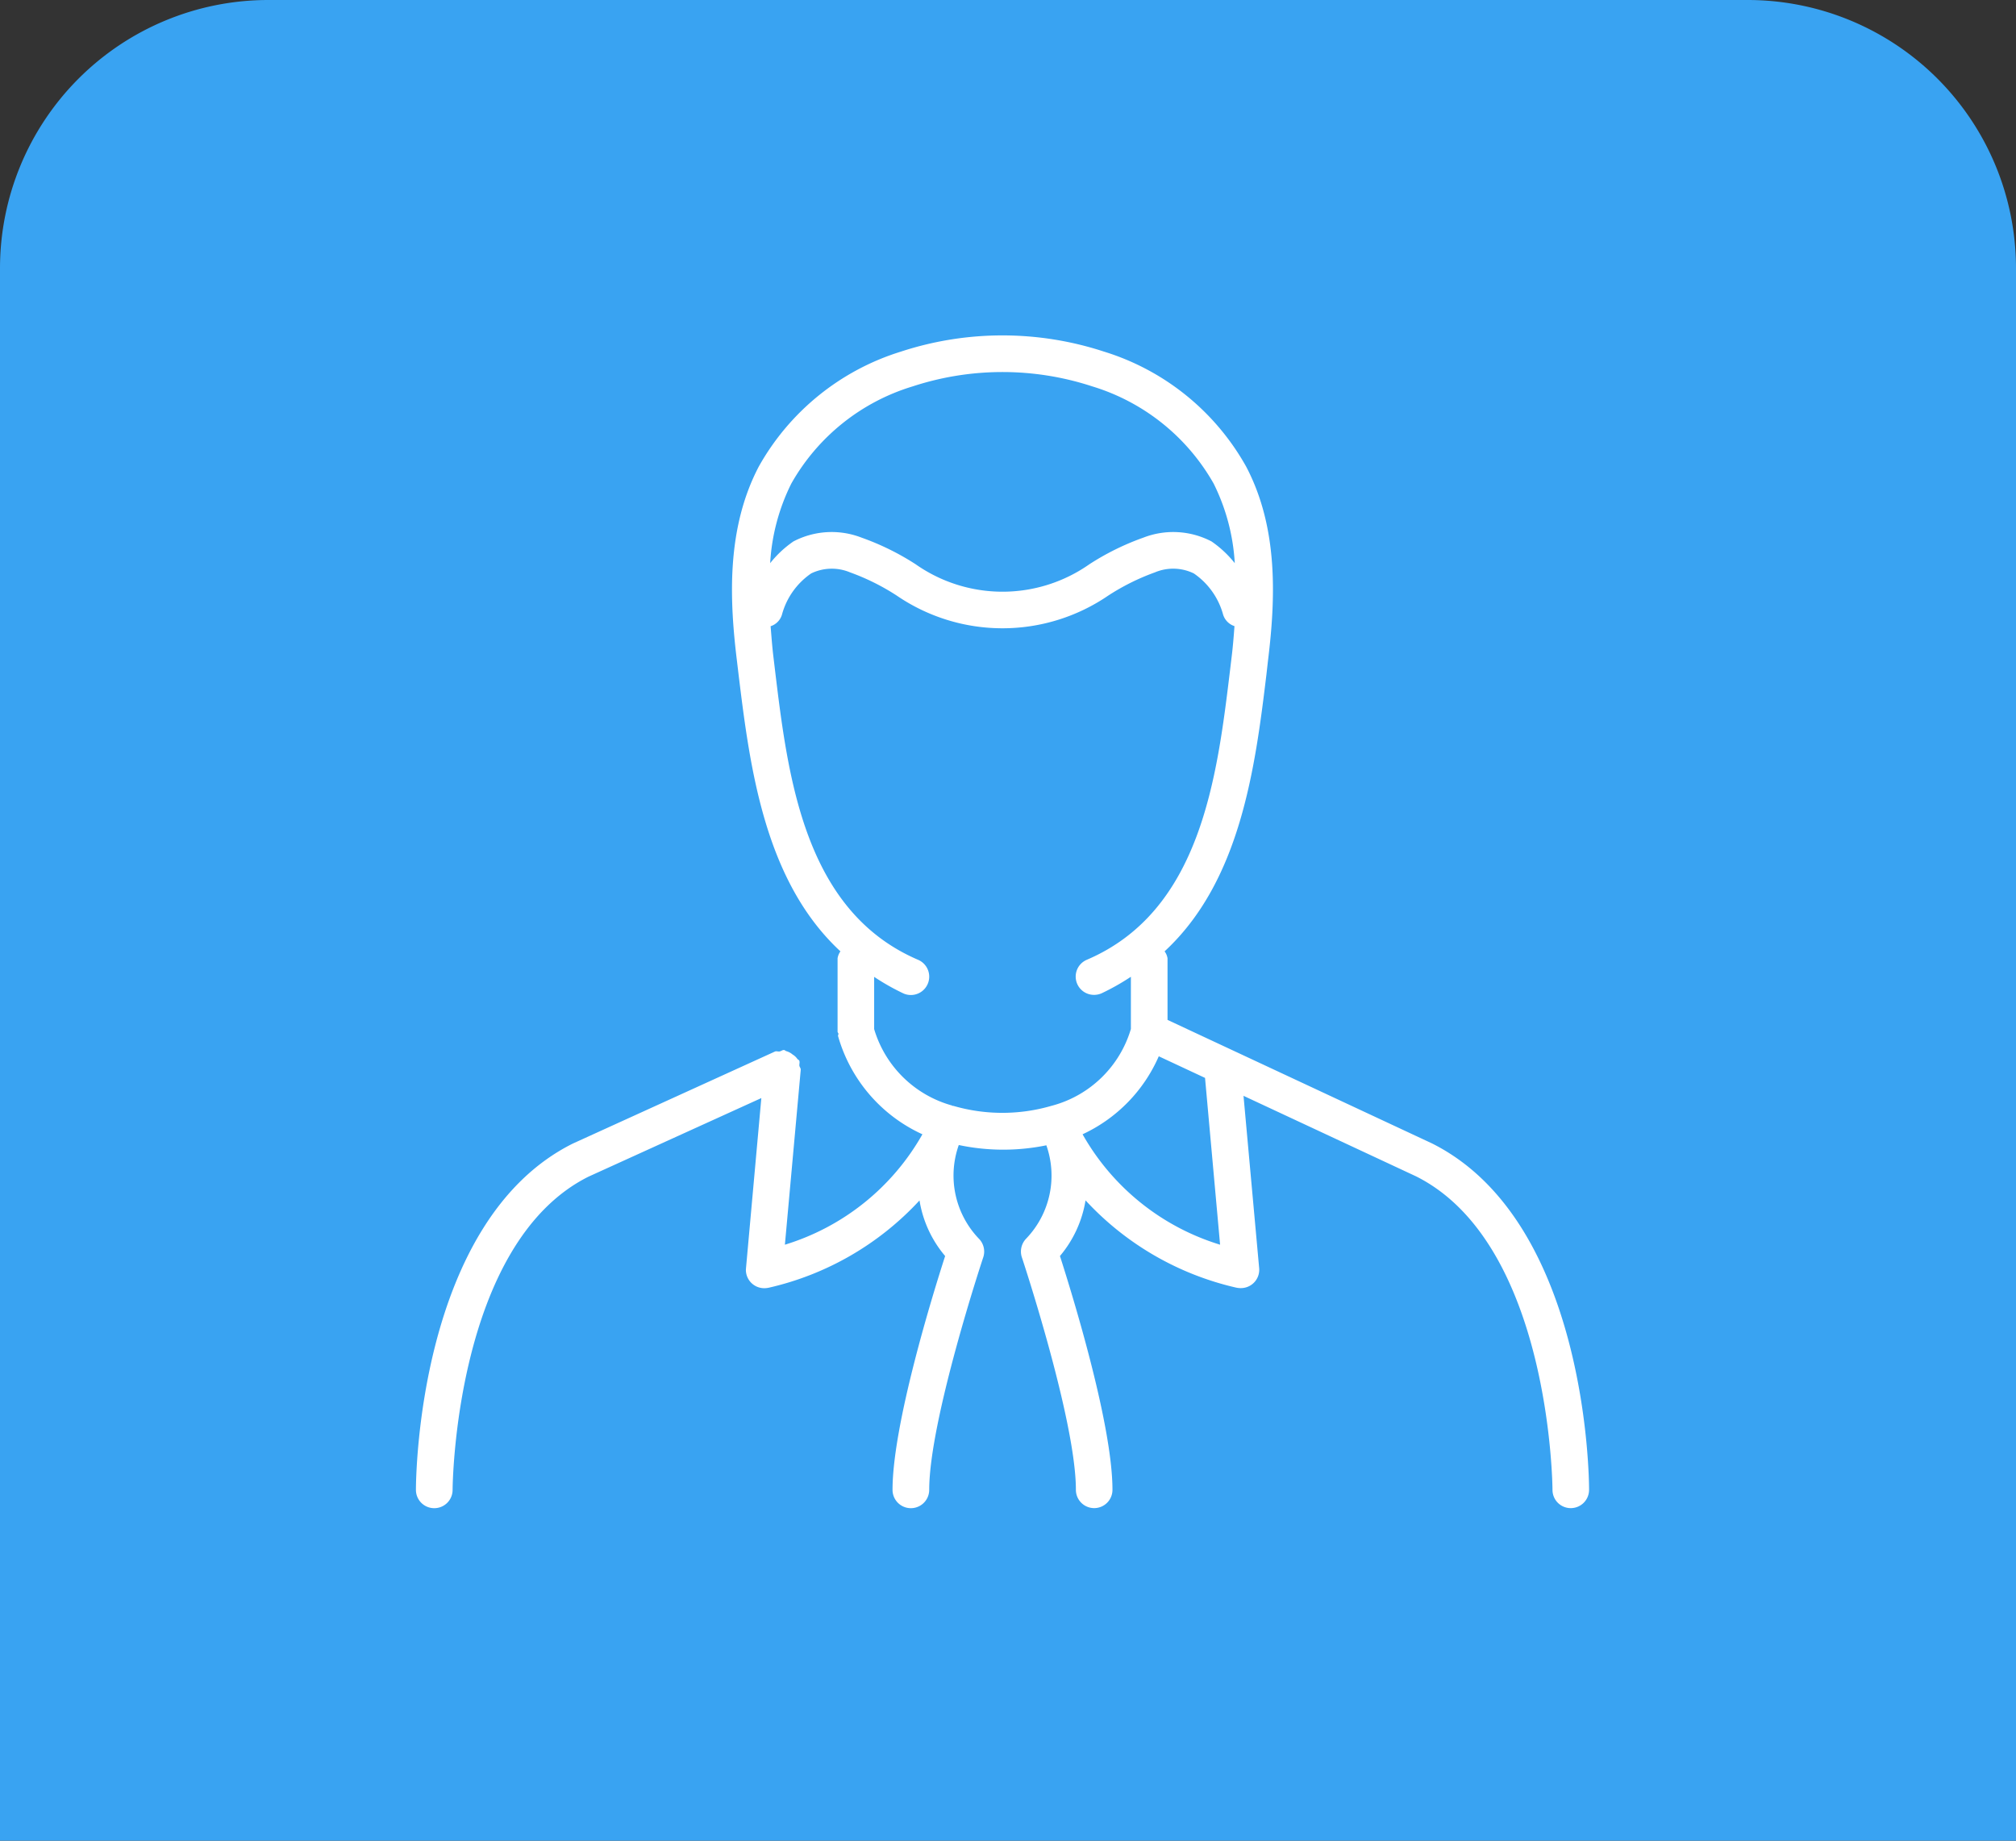 <svg xmlns="http://www.w3.org/2000/svg" width="150.265" height="137.2" viewBox="0 0 150.265 137.2"><rect x="0" y="0" width="150.265" height="137.2" fill="#333333" stroke="none"/><g id="Groupe_374" data-name="Groupe 374" transform="translate(-1407 -326)"><path id="Rectangle_218" data-name="Rectangle 218" d="M20,0H137.2a0,0,0,0,1,0,0V150.265a0,0,0,0,1,0,0H20a20,20,0,0,1-20-20V20A20,20,0,0,1,20,0Z" transform="translate(1557.265 326) rotate(90)" fill="#39a3f2"></path><path id="Trac&#xE9;_195" data-name="Trac&#xE9; 195" d="M286.376,96.9l-19.7-9.2V83.107a1.157,1.157,0,0,0-.219-.516c5.637-5.221,6.746-13.613,7.594-20.663l.106-.94c.565-4.592.813-9.911-1.625-14.538a18.314,18.314,0,0,0-10.59-8.562,24.319,24.319,0,0,0-15.139,0,18.363,18.363,0,0,0-10.59,8.562c-2.43,4.634-2.19,9.947-1.625,14.538l.113.947c.855,7.043,1.964,15.436,7.594,20.656a1.23,1.23,0,0,0-.212.516v5.468h0c0,.064.057.1.064.155s-.042.113-.028.177a11.494,11.494,0,0,0,6.287,7.319,17.716,17.716,0,0,1-10.25,8.23l1.18-13.027c.014-.12-.078-.2-.1-.311-.014-.134.042-.254-.007-.381-.035-.064-.113-.078-.148-.134a1.11,1.11,0,0,0-.353-.325,1.213,1.213,0,0,0-.459-.247c-.071-.014-.106-.078-.17-.085-.127-.014-.219.085-.339.106s-.233-.042-.346.007l-15.068,6.86c-11.557,5.772-11.691,24.994-11.691,25.813h0a1.364,1.364,0,0,0,1.363,1.363h.007a1.364,1.364,0,0,0,1.363-1.363c0-.191.141-18.353,10.13-23.348L236.4,93.527l-1.144,12.688-.007.113a1.366,1.366,0,0,0,1.363,1.37h.007a1.708,1.708,0,0,0,.332-.035,21.927,21.927,0,0,0,11.239-6.506A8.5,8.5,0,0,0,250.1,105.3c-.911,2.819-3.921,12.546-3.921,17.428a1.367,1.367,0,0,0,2.734,0c0-5.178,3.984-17.209,4.027-17.329a1.366,1.366,0,0,0-.332-1.4,6.8,6.8,0,0,1-1.491-6.973,16,16,0,0,0,6.527.021,6.788,6.788,0,0,1-1.5,6.951,1.382,1.382,0,0,0-.325,1.4c.042.12,4.027,12.151,4.027,17.329a1.364,1.364,0,0,0,1.363,1.363h.007a1.363,1.363,0,0,0,1.356-1.363c0-4.881-3.009-14.609-3.914-17.428a8.548,8.548,0,0,0,1.907-4.147,21.958,21.958,0,0,0,11.239,6.506,1.832,1.832,0,0,0,.332.035h.007l.12-.007a1.365,1.365,0,0,0,1.243-1.484l-1.166-12.843,12.857,6c10.039,5.023,10.173,23.192,10.173,23.369a1.36,1.36,0,0,0,1.363,1.363h0a1.364,1.364,0,0,0,1.363-1.363C298.1,121.911,297.961,102.689,286.376,96.9ZM238.635,47.722a15.565,15.565,0,0,1,9.042-7.241,21.488,21.488,0,0,1,13.394,0,15.618,15.618,0,0,1,9.042,7.241,15.244,15.244,0,0,1,1.575,5.934,8.015,8.015,0,0,0-1.731-1.618,6.153,6.153,0,0,0-5.086-.283,19.265,19.265,0,0,0-4.013,1.978,11.269,11.269,0,0,1-12.963,0,19.319,19.319,0,0,0-4.02-1.978,6.155,6.155,0,0,0-5.086.283,8.012,8.012,0,0,0-1.731,1.618A15.242,15.242,0,0,1,238.635,47.722Zm12.073,46.385h-.064l-.035-.028a8.392,8.392,0,0,1-5.8-5.694V84.492a17.243,17.243,0,0,0,2.2,1.243,1.367,1.367,0,0,0,1.074-2.515c-8.484-3.638-9.7-13.606-10.667-21.617l-.113-.947c-.092-.742-.148-1.526-.212-2.3a1.29,1.29,0,0,0,.848-.869,5.45,5.45,0,0,1,2.176-3.066,3.528,3.528,0,0,1,2.9-.078,16.9,16.9,0,0,1,3.469,1.724,13.967,13.967,0,0,0,15.782,0,16.9,16.9,0,0,1,3.469-1.724,3.512,3.512,0,0,1,2.9.078,5.462,5.462,0,0,1,2.183,3.066,1.308,1.308,0,0,0,.848.862c-.056.777-.12,1.561-.212,2.3l-.113.947c-.968,8.011-2.176,17.979-10.667,21.617a1.362,1.362,0,0,0,.537,2.621h.007a1.407,1.407,0,0,0,.537-.113,17.62,17.62,0,0,0,2.19-1.236v3.892a8.38,8.38,0,0,1-5.793,5.694l-.1.028h-.007A13.076,13.076,0,0,1,250.708,94.106Zm19.886,10.349a17.717,17.717,0,0,1-10.25-8.23,11.447,11.447,0,0,0,5.68-5.814l3.448,1.611Z" transform="translate(1227.347 314.32)" fill="#fff"></path></g></svg>